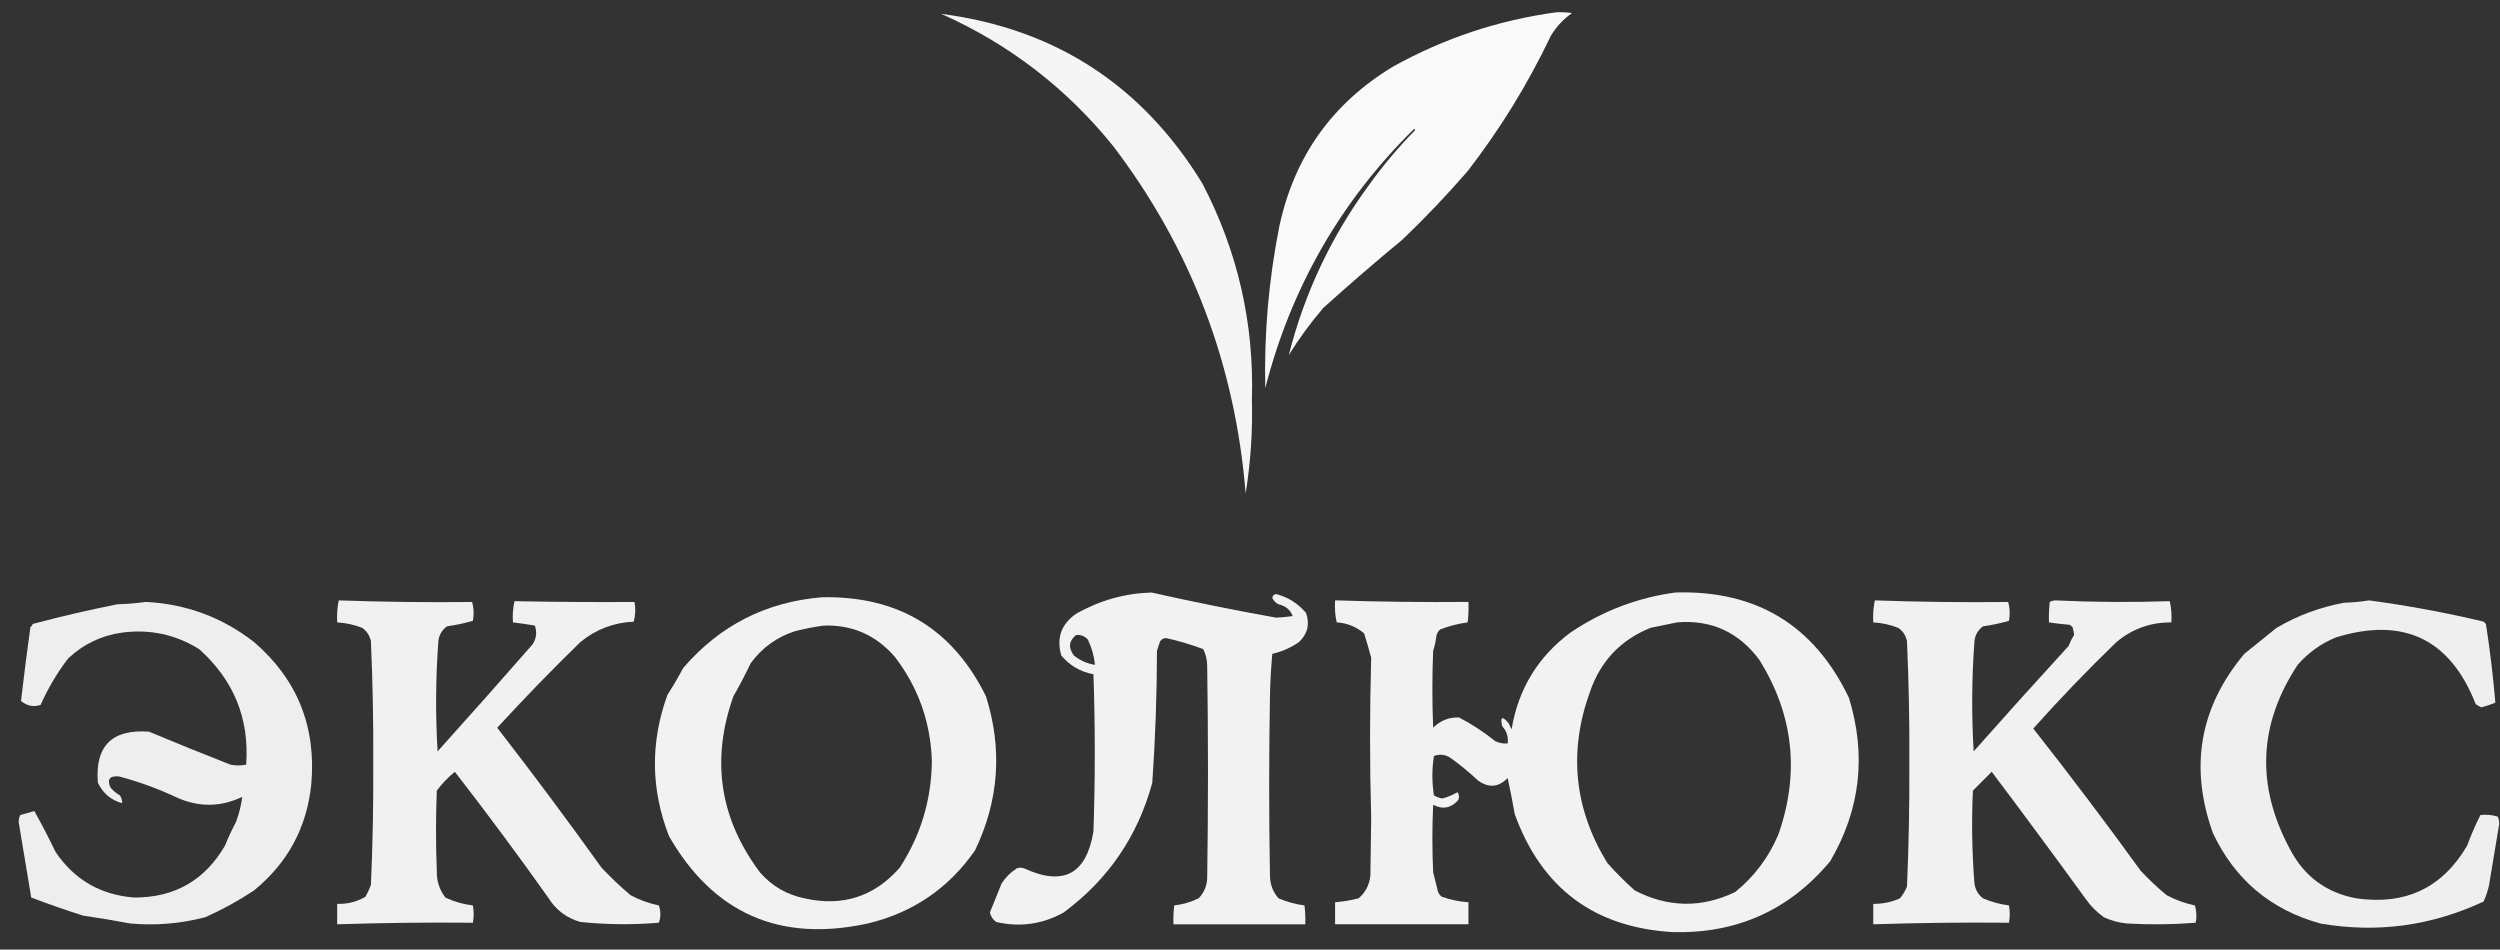 <?xml version="1.0" encoding="UTF-8"?> <svg xmlns="http://www.w3.org/2000/svg" width="129" height="49" viewBox="0 0 129 49" fill="none"><rect x="0" y="0" width="129" height="49" fill="#333333" stroke="none"/><path opacity="0.953" fill-rule="evenodd" clip-rule="evenodd" d="M48.568 0.715C54.45 1.479 58.944 4.4 62.048 9.477C63.868 12.97 64.718 16.689 64.599 20.634C64.64 22.254 64.532 23.863 64.275 25.461C63.735 18.79 61.454 12.813 57.434 7.53C55.019 4.543 52.063 2.271 48.568 0.715Z" fill="white"></path><path opacity="0.965" fill-rule="evenodd" clip-rule="evenodd" d="M80.306 0.634C80.577 0.621 80.847 0.634 81.115 0.674C80.666 0.989 80.302 1.381 80.022 1.851C78.836 4.34 77.406 6.666 75.731 8.829C74.671 10.054 73.55 11.231 72.372 12.358C70.985 13.504 69.622 14.681 68.283 15.887C67.627 16.653 67.033 17.465 66.502 18.321C67.311 15.13 68.688 12.21 70.631 9.559C71.351 8.553 72.147 7.606 73.019 6.719C73.006 6.692 72.993 6.665 72.979 6.638C69.187 10.369 66.623 14.831 65.288 20.025C65.223 17.213 65.466 14.427 66.016 11.668C66.792 8.069 68.749 5.324 71.886 3.433C74.524 1.97 77.331 1.037 80.306 0.634Z" fill="white"></path><path opacity="0.067" fill-rule="evenodd" clip-rule="evenodd" d="M66.381 18.402C66.489 18.457 66.489 18.457 66.381 18.402V18.402Z" fill="white"></path><path opacity="0.934" fill-rule="evenodd" clip-rule="evenodd" d="M59.417 30.574C61.554 31.054 63.699 31.486 65.853 31.872C66.139 31.856 66.422 31.829 66.704 31.791C66.582 31.468 66.339 31.265 65.975 31.183C65.827 31.11 65.719 31.002 65.651 30.858C65.665 30.736 65.732 30.669 65.853 30.655C66.469 30.815 66.982 31.14 67.392 31.629C67.595 32.208 67.473 32.708 67.028 33.13C66.608 33.421 66.15 33.624 65.651 33.739C65.584 34.467 65.543 35.197 65.53 35.929C65.476 39.012 65.476 42.096 65.53 45.179C65.533 45.63 65.681 46.023 65.975 46.355C66.405 46.538 66.85 46.66 67.311 46.72C67.351 47.044 67.365 47.368 67.351 47.694C65.084 47.694 62.818 47.694 60.551 47.694C60.537 47.368 60.551 47.044 60.591 46.72C61.032 46.67 61.45 46.548 61.846 46.355C62.119 46.076 62.267 45.738 62.291 45.341C62.345 41.663 62.345 37.985 62.291 34.306C62.279 34.02 62.212 33.749 62.089 33.495C61.469 33.262 60.835 33.073 60.186 32.927C60.048 32.922 59.94 32.976 59.862 33.089C59.808 33.252 59.755 33.414 59.7 33.576C59.696 35.851 59.615 38.123 59.458 40.392C58.706 43.155 57.182 45.386 54.883 47.085C53.787 47.695 52.626 47.857 51.402 47.572C51.233 47.45 51.125 47.288 51.078 47.085C51.281 46.582 51.484 46.082 51.685 45.584C51.888 45.273 52.144 45.016 52.455 44.813C52.589 44.759 52.724 44.759 52.859 44.813C54.872 45.739 56.059 45.103 56.422 42.907C56.514 40.208 56.514 37.504 56.422 34.793C55.745 34.664 55.191 34.34 54.762 33.82C54.504 32.916 54.761 32.2 55.531 31.669C56.742 30.98 58.038 30.615 59.417 30.574ZM55.531 32.765C55.774 32.745 55.977 32.826 56.138 33.008C56.334 33.421 56.455 33.854 56.502 34.306C56.094 34.244 55.73 34.081 55.41 33.82C55.111 33.414 55.151 33.062 55.531 32.765Z" fill="white"></path><path opacity="0.935" fill-rule="evenodd" clip-rule="evenodd" d="M86.459 30.572C90.631 30.45 93.613 32.262 95.405 36.008C96.317 38.977 95.993 41.79 94.434 44.446C92.332 46.959 89.633 48.176 86.338 48.097C82.277 47.868 79.551 45.84 78.161 42.012C78.052 41.387 77.931 40.765 77.796 40.146C77.323 40.631 76.81 40.671 76.258 40.268C75.823 39.859 75.364 39.48 74.882 39.132C74.604 38.932 74.307 38.892 73.991 39.01C73.884 39.686 73.884 40.362 73.991 41.039C74.127 41.127 74.276 41.181 74.436 41.201C74.706 41.127 74.962 41.019 75.206 40.876C75.297 41.004 75.311 41.139 75.246 41.282C74.873 41.702 74.441 41.784 73.951 41.526C73.897 42.688 73.897 43.851 73.951 45.014C74.032 45.339 74.113 45.663 74.194 45.988C74.232 46.104 74.299 46.199 74.396 46.272C74.841 46.43 75.3 46.525 75.772 46.556C75.772 46.934 75.772 47.313 75.772 47.692C73.479 47.692 71.185 47.692 68.891 47.692C68.891 47.313 68.891 46.934 68.891 46.556C69.301 46.523 69.706 46.456 70.105 46.353C70.46 46.048 70.662 45.656 70.712 45.177C70.726 44.189 70.739 43.202 70.753 42.215C70.675 39.451 70.675 36.692 70.753 33.939C70.642 33.519 70.52 33.099 70.388 32.682C69.982 32.339 69.51 32.15 68.972 32.114C68.891 31.739 68.864 31.36 68.891 30.978C71.183 31.053 73.477 31.08 75.772 31.059C75.786 31.412 75.772 31.763 75.732 32.114C75.246 32.179 74.773 32.301 74.315 32.479C74.203 32.574 74.135 32.696 74.113 32.844C74.084 33.093 74.031 33.337 73.951 33.574C73.897 34.899 73.897 36.225 73.951 37.55C74.326 37.179 74.771 37.003 75.287 37.022C75.949 37.367 76.57 37.773 77.149 38.239C77.352 38.341 77.568 38.382 77.796 38.361C77.838 38.019 77.744 37.721 77.513 37.469C77.404 36.984 77.513 36.929 77.837 37.306C77.891 37.415 77.945 37.523 77.999 37.631C78.343 35.556 79.355 33.893 81.035 32.641C82.688 31.526 84.497 30.836 86.459 30.572ZM86.54 32.114C88.308 31.97 89.724 32.619 90.791 34.061C92.551 36.897 92.875 39.899 91.762 43.067C91.264 44.242 90.522 45.229 89.536 46.029C87.794 46.862 86.067 46.835 84.354 45.947C83.856 45.505 83.383 45.031 82.937 44.528C81.22 41.726 80.924 38.778 82.047 35.684C82.592 34.11 83.631 33.014 85.164 32.398C85.633 32.302 86.093 32.207 86.54 32.114Z" fill="white"></path><path opacity="0.934" fill-rule="evenodd" clip-rule="evenodd" d="M42.416 30.819C46.337 30.739 49.157 32.443 50.877 35.931C51.736 38.661 51.547 41.312 50.31 43.882C48.947 45.841 47.098 47.098 44.764 47.655C40.233 48.635 36.819 47.134 34.523 43.152C33.579 40.731 33.552 38.297 34.442 35.849C34.732 35.403 35.002 34.943 35.251 34.47C37.143 32.271 39.532 31.054 42.416 30.819ZM42.497 32.28C43.974 32.228 45.202 32.769 46.181 33.902C47.384 35.477 48.018 37.262 48.084 39.257C48.066 41.264 47.513 43.103 46.424 44.774C45.112 46.266 43.479 46.794 41.526 46.357C40.605 46.172 39.836 45.726 39.218 45.018C37.136 42.244 36.678 39.215 37.842 35.931C38.16 35.376 38.456 34.808 38.733 34.227C39.321 33.421 40.09 32.867 41.04 32.563C41.532 32.442 42.017 32.347 42.497 32.28Z" fill="white"></path><path opacity="0.928" fill-rule="evenodd" clip-rule="evenodd" d="M17.479 30.98C19.776 31.061 22.07 31.088 24.361 31.062C24.45 31.381 24.463 31.706 24.401 32.035C23.967 32.159 23.521 32.254 23.065 32.319C22.802 32.509 22.654 32.766 22.62 33.09C22.48 34.982 22.466 36.875 22.58 38.77C24.225 36.945 25.858 35.105 27.478 33.252C27.678 32.947 27.718 32.623 27.599 32.279C27.223 32.214 26.846 32.16 26.466 32.116C26.442 31.743 26.468 31.378 26.547 31.021C28.617 31.061 30.681 31.075 32.74 31.062C32.805 31.407 32.791 31.745 32.7 32.076C31.665 32.124 30.747 32.476 29.947 33.131C28.477 34.563 27.047 36.037 25.656 37.552C27.497 39.925 29.292 42.332 31.04 44.773C31.515 45.276 32.014 45.75 32.538 46.193C32.999 46.438 33.485 46.614 33.995 46.721C34.103 47.018 34.103 47.316 33.995 47.613C32.644 47.726 31.294 47.713 29.947 47.573C29.233 47.371 28.68 46.952 28.287 46.315C26.726 44.115 25.12 41.952 23.47 39.824C23.118 40.11 22.808 40.434 22.539 40.798C22.485 42.177 22.485 43.556 22.539 44.936C22.526 45.454 22.675 45.914 22.984 46.315C23.436 46.527 23.909 46.662 24.401 46.721C24.455 47.018 24.455 47.316 24.401 47.613C22.073 47.591 19.738 47.618 17.398 47.694C17.398 47.343 17.398 46.991 17.398 46.64C17.92 46.657 18.405 46.535 18.855 46.275C18.965 46.08 19.06 45.877 19.139 45.666C19.231 43.573 19.272 41.477 19.26 39.378C19.272 37.279 19.231 35.183 19.139 33.09C19.079 32.799 18.93 32.569 18.694 32.4C18.278 32.235 17.846 32.14 17.398 32.116C17.376 31.73 17.403 31.351 17.479 30.98Z" fill="white"></path><path opacity="0.928" fill-rule="evenodd" clip-rule="evenodd" d="M96.741 30.98C99.037 31.061 101.332 31.088 103.622 31.062C103.711 31.381 103.725 31.706 103.663 32.035C103.228 32.159 102.783 32.254 102.327 32.319C102.064 32.509 101.915 32.766 101.882 33.09C101.742 34.982 101.728 36.875 101.841 38.77C103.456 36.947 105.089 35.135 106.739 33.333C106.815 33.136 106.909 32.947 107.023 32.766C107.014 32.636 106.987 32.501 106.942 32.36C106.899 32.304 106.845 32.263 106.78 32.238C106.427 32.208 106.075 32.168 105.727 32.116C105.714 31.764 105.727 31.412 105.768 31.062C105.854 31.013 105.948 30.986 106.051 30.98C108.022 31.073 109.992 31.086 111.961 31.021C112.04 31.378 112.067 31.743 112.042 32.116C110.971 32.109 110.026 32.447 109.209 33.131C107.724 34.565 106.293 36.052 104.918 37.593C106.815 40.004 108.664 42.452 110.464 44.936C110.885 45.385 111.33 45.804 111.799 46.193C112.261 46.438 112.747 46.614 113.257 46.721C113.345 47.014 113.359 47.311 113.297 47.613C112.129 47.707 110.955 47.721 109.775 47.654C109.352 47.618 108.947 47.51 108.561 47.329C108.197 47.072 107.887 46.761 107.63 46.396C106.03 44.191 104.411 42.001 102.772 39.824C102.446 40.151 102.122 40.475 101.801 40.798C101.729 42.396 101.756 43.991 101.882 45.585C101.925 45.905 102.074 46.162 102.327 46.356C102.757 46.539 103.202 46.661 103.663 46.721C103.717 47.018 103.717 47.316 103.663 47.613C101.334 47.591 99 47.618 96.66 47.694C96.66 47.343 96.66 46.991 96.66 46.64C97.139 46.644 97.598 46.549 98.036 46.356C98.188 46.173 98.31 45.97 98.4 45.747C98.493 43.613 98.533 41.477 98.522 39.337C98.534 37.251 98.493 35.169 98.4 33.09C98.343 32.798 98.194 32.568 97.955 32.4C97.54 32.235 97.108 32.14 96.66 32.116C96.638 31.73 96.665 31.351 96.741 30.98Z" fill="white"></path><path opacity="0.921" fill-rule="evenodd" clip-rule="evenodd" d="M122.243 30.98C124.23 31.246 126.199 31.611 128.153 32.076C128.193 32.116 128.234 32.157 128.274 32.197C128.484 33.548 128.646 34.9 128.76 36.254C128.523 36.356 128.28 36.437 128.031 36.498C127.933 36.451 127.84 36.397 127.748 36.335C126.428 32.97 124.025 31.82 120.543 32.887C119.77 33.201 119.11 33.674 118.559 34.307C116.537 37.371 116.401 40.535 118.154 43.8C118.884 45.214 120.031 46.066 121.595 46.356C124.127 46.716 126.029 45.81 127.303 43.638C127.502 43.093 127.731 42.565 127.991 42.056C128.291 42.02 128.588 42.047 128.882 42.137C128.932 42.25 128.958 42.372 128.962 42.502C128.787 43.556 128.612 44.611 128.436 45.666C128.371 45.966 128.277 46.25 128.153 46.518C125.46 47.779 122.653 48.158 119.733 47.654C117.169 46.945 115.321 45.39 114.187 42.989C112.963 39.575 113.502 36.492 115.806 33.739C116.359 33.293 116.913 32.847 117.466 32.4C118.549 31.763 119.709 31.33 120.947 31.102C121.394 31.088 121.826 31.048 122.243 30.98Z" fill="white"></path><path opacity="0.916" fill-rule="evenodd" clip-rule="evenodd" d="M7.521 31.059C9.604 31.164 11.466 31.853 13.107 33.128C15.341 35.053 16.326 37.501 16.062 40.47C15.832 42.703 14.847 44.528 13.107 45.947C12.308 46.477 11.472 46.937 10.597 47.326C9.322 47.662 8.027 47.77 6.711 47.651C5.906 47.498 5.096 47.363 4.282 47.245C3.381 46.958 2.49 46.647 1.611 46.312C1.395 45.015 1.179 43.717 0.963 42.418C0.967 42.288 0.994 42.166 1.044 42.053C1.289 41.993 1.532 41.925 1.772 41.85C2.152 42.529 2.516 43.232 2.865 43.959C3.833 45.391 5.183 46.175 6.914 46.312C8.999 46.322 10.565 45.43 11.609 43.635C11.776 43.219 11.965 42.813 12.176 42.418C12.336 41.991 12.444 41.559 12.5 41.119C11.392 41.646 10.272 41.66 9.14 41.16C8.172 40.702 7.173 40.336 6.144 40.065C5.663 40.018 5.515 40.207 5.699 40.633C5.837 40.798 5.999 40.934 6.185 41.038C6.267 41.162 6.307 41.297 6.306 41.444C5.735 41.291 5.316 40.94 5.051 40.389C4.895 38.497 5.772 37.618 7.683 37.752C9.079 38.336 10.483 38.904 11.893 39.456C12.162 39.51 12.432 39.51 12.702 39.456C12.875 37.082 12.065 35.094 10.273 33.493C9.058 32.739 7.735 32.455 6.306 32.641C5.23 32.792 4.299 33.239 3.513 33.98C2.948 34.72 2.476 35.517 2.096 36.373C1.73 36.494 1.393 36.427 1.084 36.17C1.23 34.905 1.392 33.634 1.57 32.357C1.626 32.314 1.667 32.26 1.692 32.194C3.136 31.81 4.593 31.472 6.063 31.18C6.564 31.166 7.05 31.126 7.521 31.059Z" fill="white"></path></svg> 